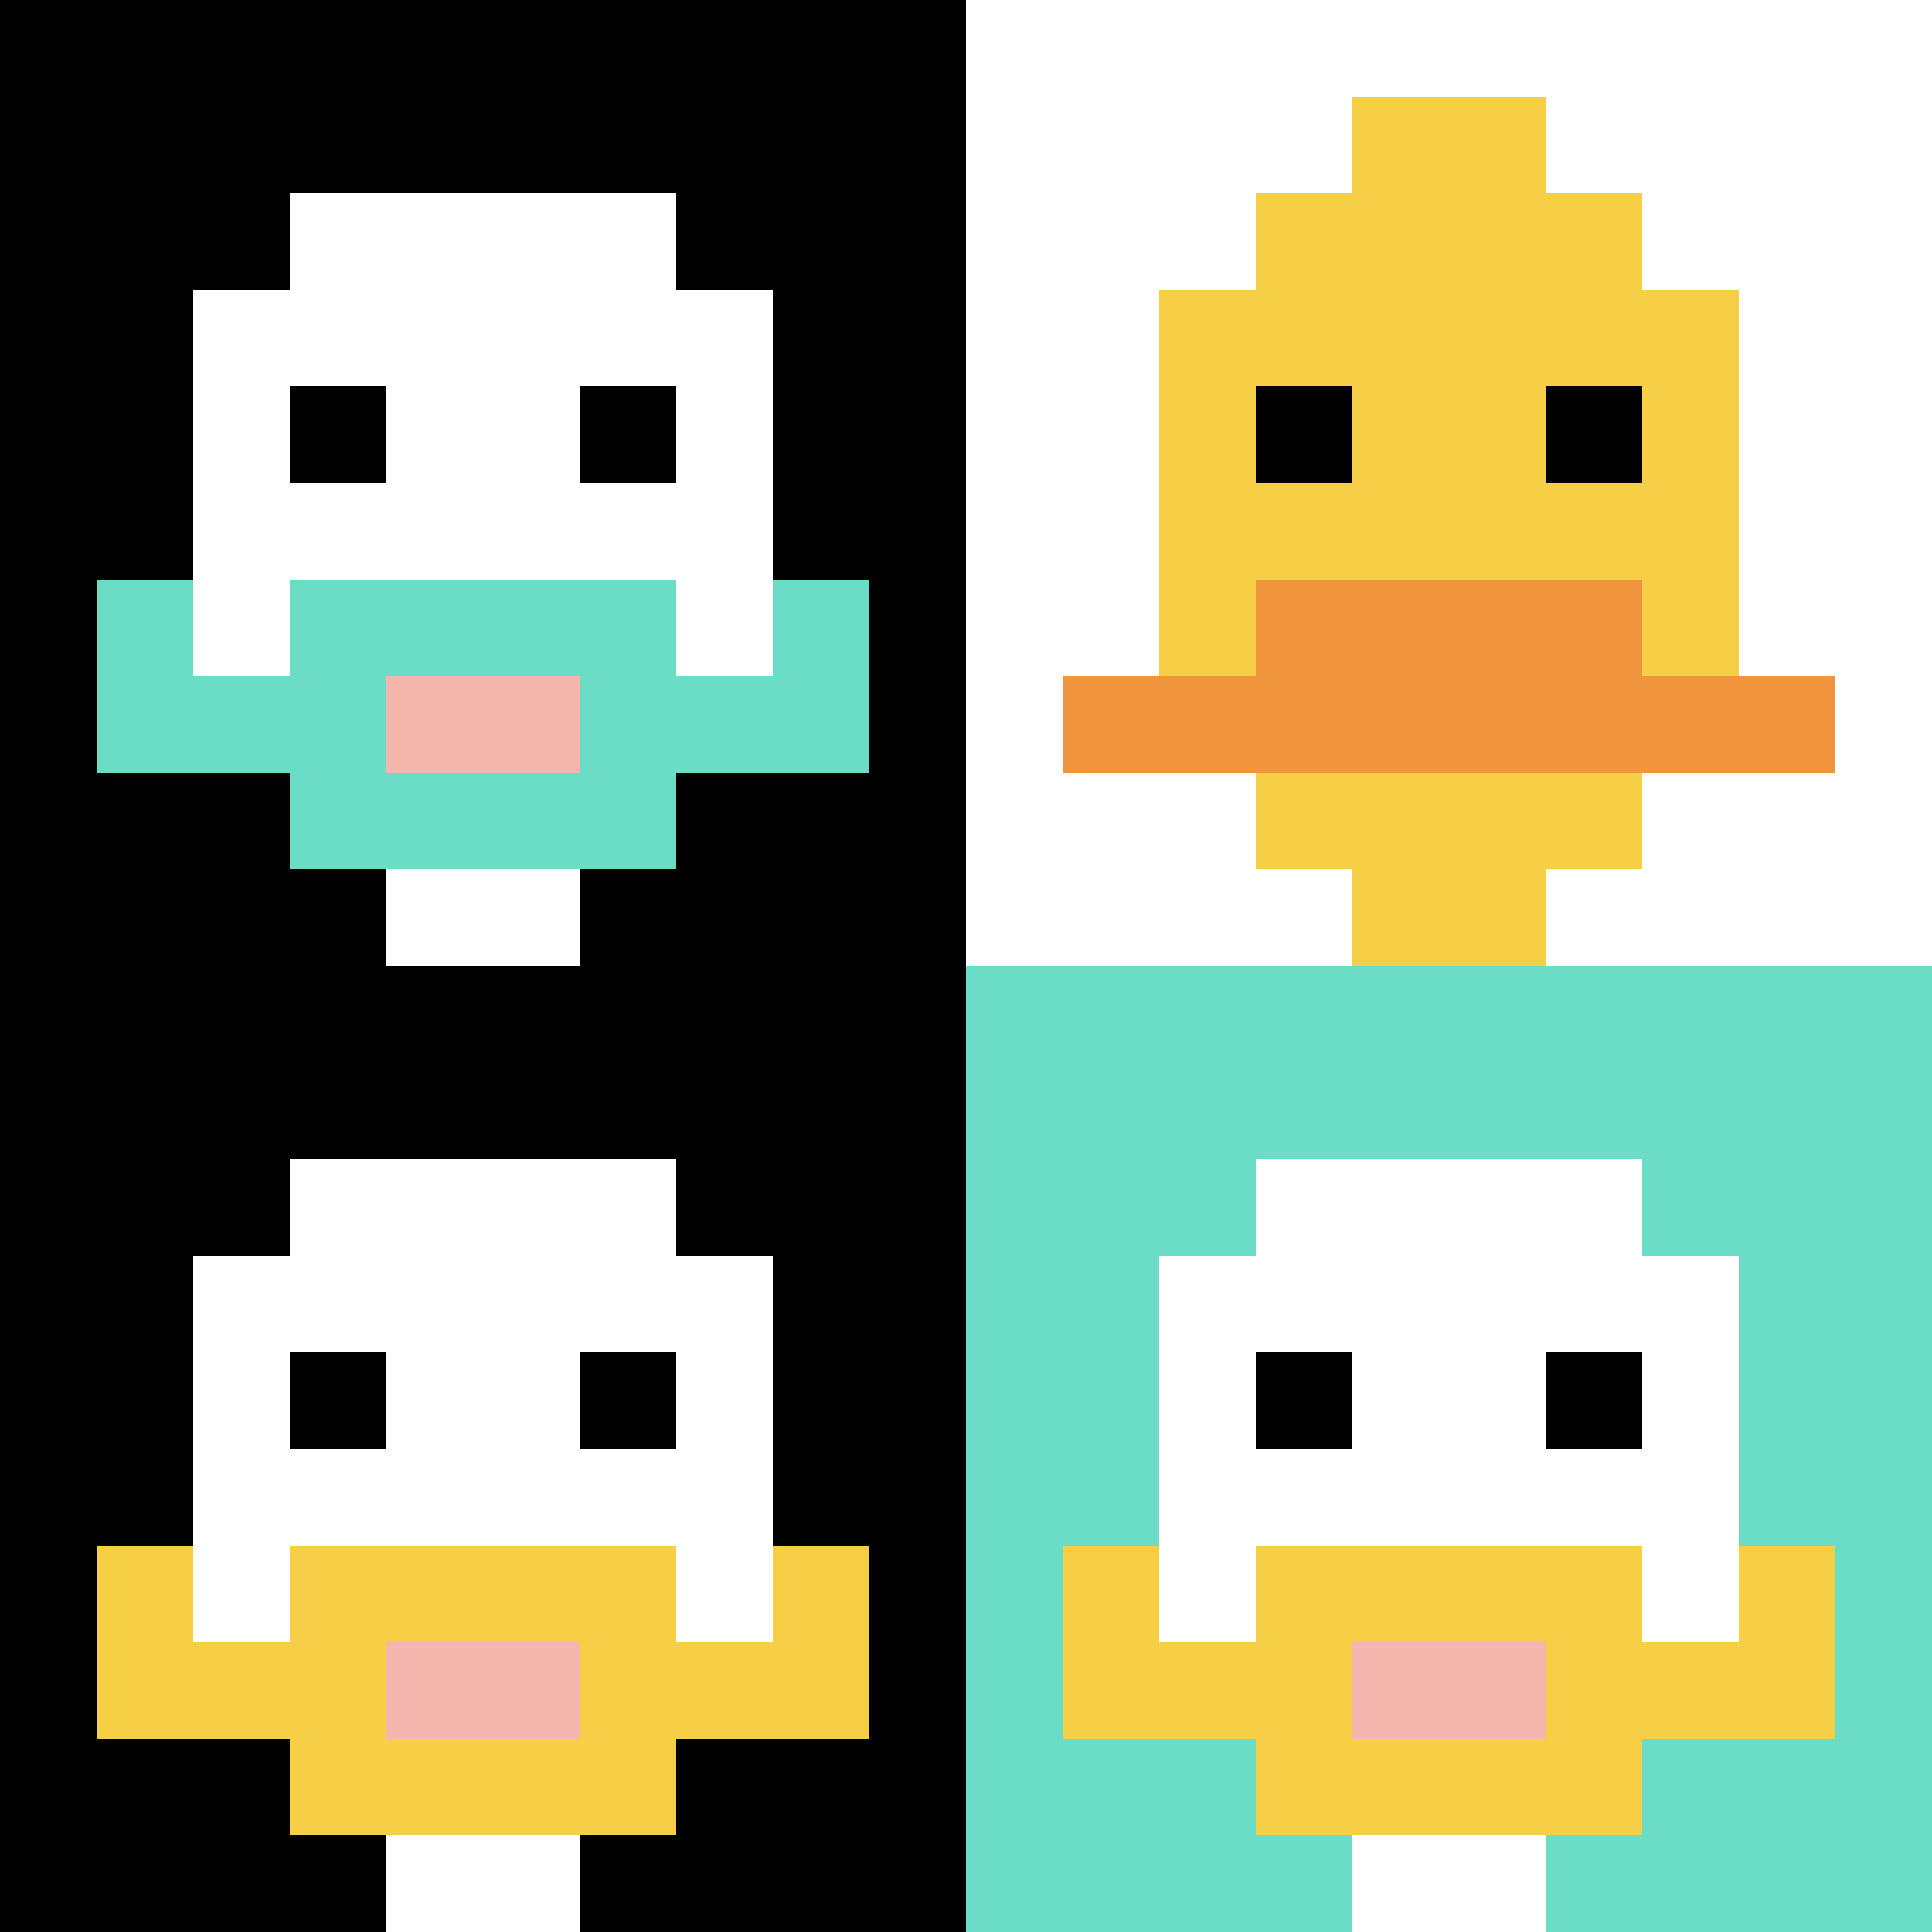 <svg xmlns="http://www.w3.org/2000/svg" version="1.1" width="858" height="858"><title>'goose-pfp-161251' by Dmitri Cherniak</title><desc>seed=161251
backgroundColor=#ffffff
padding=20
innerPadding=0
timeout=500
dimension=2
border=false
Save=function(){return n.handleSave()}
frame=68

Rendered at Mon Oct 09 2023 13:40:35 GMT+0100 (Western European Summer Time)
Generated in &lt;1ms
</desc><defs></defs><rect width="100%" height="100%" fill="#ffffff"></rect><g><g id="0-0"><rect x="0" y="0" height="429" width="429" fill="#000000"></rect><g><rect id="0-0-3-2-4-7" x="128.7" y="85.8" width="171.6" height="300.3" fill="#ffffff"></rect><rect id="0-0-2-3-6-5" x="85.8" y="128.7" width="257.4" height="214.5" fill="#ffffff"></rect><rect id="0-0-4-8-2-2" x="171.6" y="343.2" width="85.8" height="85.8" fill="#ffffff"></rect><rect id="0-0-1-7-8-1" x="42.9" y="300.3" width="343.2" height="42.9" fill="#6BDCC5"></rect><rect id="0-0-3-6-4-3" x="128.7" y="257.4" width="171.6" height="128.7" fill="#6BDCC5"></rect><rect id="0-0-4-7-2-1" x="171.6" y="300.3" width="85.8" height="42.9" fill="#F4B6AD"></rect><rect id="0-0-1-6-1-2" x="42.9" y="257.4" width="42.9" height="85.8" fill="#6BDCC5"></rect><rect id="0-0-8-6-1-2" x="343.2" y="257.4" width="42.9" height="85.8" fill="#6BDCC5"></rect><rect id="0-0-3-4-1-1" x="128.7" y="171.6" width="42.9" height="42.9" fill="#000000"></rect><rect id="0-0-6-4-1-1" x="257.4" y="171.6" width="42.9" height="42.9" fill="#000000"></rect></g><rect x="0" y="0" stroke="white" stroke-width="0" height="429" width="429" fill="none"></rect></g><g id="1-0"><rect x="429" y="0" height="429" width="429" fill="#ffffff"></rect><g><rect id="429-0-3-2-4-7" x="557.7" y="85.8" width="171.6" height="300.3" fill="#F7CF46"></rect><rect id="429-0-2-3-6-5" x="514.8" y="128.7" width="257.4" height="214.5" fill="#F7CF46"></rect><rect id="429-0-4-8-2-2" x="600.6" y="343.2" width="85.8" height="85.8" fill="#F7CF46"></rect><rect id="429-0-1-7-8-1" x="471.9" y="300.3" width="343.2" height="42.9" fill="#F0943E"></rect><rect id="429-0-3-6-4-2" x="557.7" y="257.4" width="171.6" height="85.8" fill="#F0943E"></rect><rect id="429-0-3-4-1-1" x="557.7" y="171.6" width="42.9" height="42.9" fill="#000000"></rect><rect id="429-0-6-4-1-1" x="686.4" y="171.6" width="42.9" height="42.9" fill="#000000"></rect><rect id="429-0-4-1-2-2" x="600.6" y="42.9" width="85.8" height="85.8" fill="#F7CF46"></rect></g><rect x="429" y="0" stroke="white" stroke-width="0" height="429" width="429" fill="none"></rect></g><g id="0-1"><rect x="0" y="429" height="429" width="429" fill="#000000"></rect><g><rect id="0-429-3-2-4-7" x="128.7" y="514.8" width="171.6" height="300.3" fill="#ffffff"></rect><rect id="0-429-2-3-6-5" x="85.8" y="557.7" width="257.4" height="214.5" fill="#ffffff"></rect><rect id="0-429-4-8-2-2" x="171.6" y="772.2" width="85.8" height="85.8" fill="#ffffff"></rect><rect id="0-429-1-7-8-1" x="42.9" y="729.3" width="343.2" height="42.9" fill="#F7CF46"></rect><rect id="0-429-3-6-4-3" x="128.7" y="686.4" width="171.6" height="128.7" fill="#F7CF46"></rect><rect id="0-429-4-7-2-1" x="171.6" y="729.3" width="85.8" height="42.9" fill="#F4B6AD"></rect><rect id="0-429-1-6-1-2" x="42.9" y="686.4" width="42.9" height="85.8" fill="#F7CF46"></rect><rect id="0-429-8-6-1-2" x="343.2" y="686.4" width="42.9" height="85.8" fill="#F7CF46"></rect><rect id="0-429-3-4-1-1" x="128.7" y="600.6" width="42.9" height="42.9" fill="#000000"></rect><rect id="0-429-6-4-1-1" x="257.4" y="600.6" width="42.9" height="42.9" fill="#000000"></rect></g><rect x="0" y="429" stroke="white" stroke-width="0" height="429" width="429" fill="none"></rect></g><g id="1-1"><rect x="429" y="429" height="429" width="429" fill="#6BDCC5"></rect><g><rect id="429-429-3-2-4-7" x="557.7" y="514.8" width="171.6" height="300.3" fill="#ffffff"></rect><rect id="429-429-2-3-6-5" x="514.8" y="557.7" width="257.4" height="214.5" fill="#ffffff"></rect><rect id="429-429-4-8-2-2" x="600.6" y="772.2" width="85.8" height="85.8" fill="#ffffff"></rect><rect id="429-429-1-7-8-1" x="471.9" y="729.3" width="343.2" height="42.9" fill="#F7CF46"></rect><rect id="429-429-3-6-4-3" x="557.7" y="686.4" width="171.6" height="128.7" fill="#F7CF46"></rect><rect id="429-429-4-7-2-1" x="600.6" y="729.3" width="85.8" height="42.9" fill="#F4B6AD"></rect><rect id="429-429-1-6-1-2" x="471.9" y="686.4" width="42.9" height="85.8" fill="#F7CF46"></rect><rect id="429-429-8-6-1-2" x="772.2" y="686.4" width="42.9" height="85.8" fill="#F7CF46"></rect><rect id="429-429-3-4-1-1" x="557.7" y="600.6" width="42.9" height="42.9" fill="#000000"></rect><rect id="429-429-6-4-1-1" x="686.4" y="600.6" width="42.9" height="42.9" fill="#000000"></rect></g><rect x="429" y="429" stroke="white" stroke-width="0" height="429" width="429" fill="none"></rect></g></g></svg>